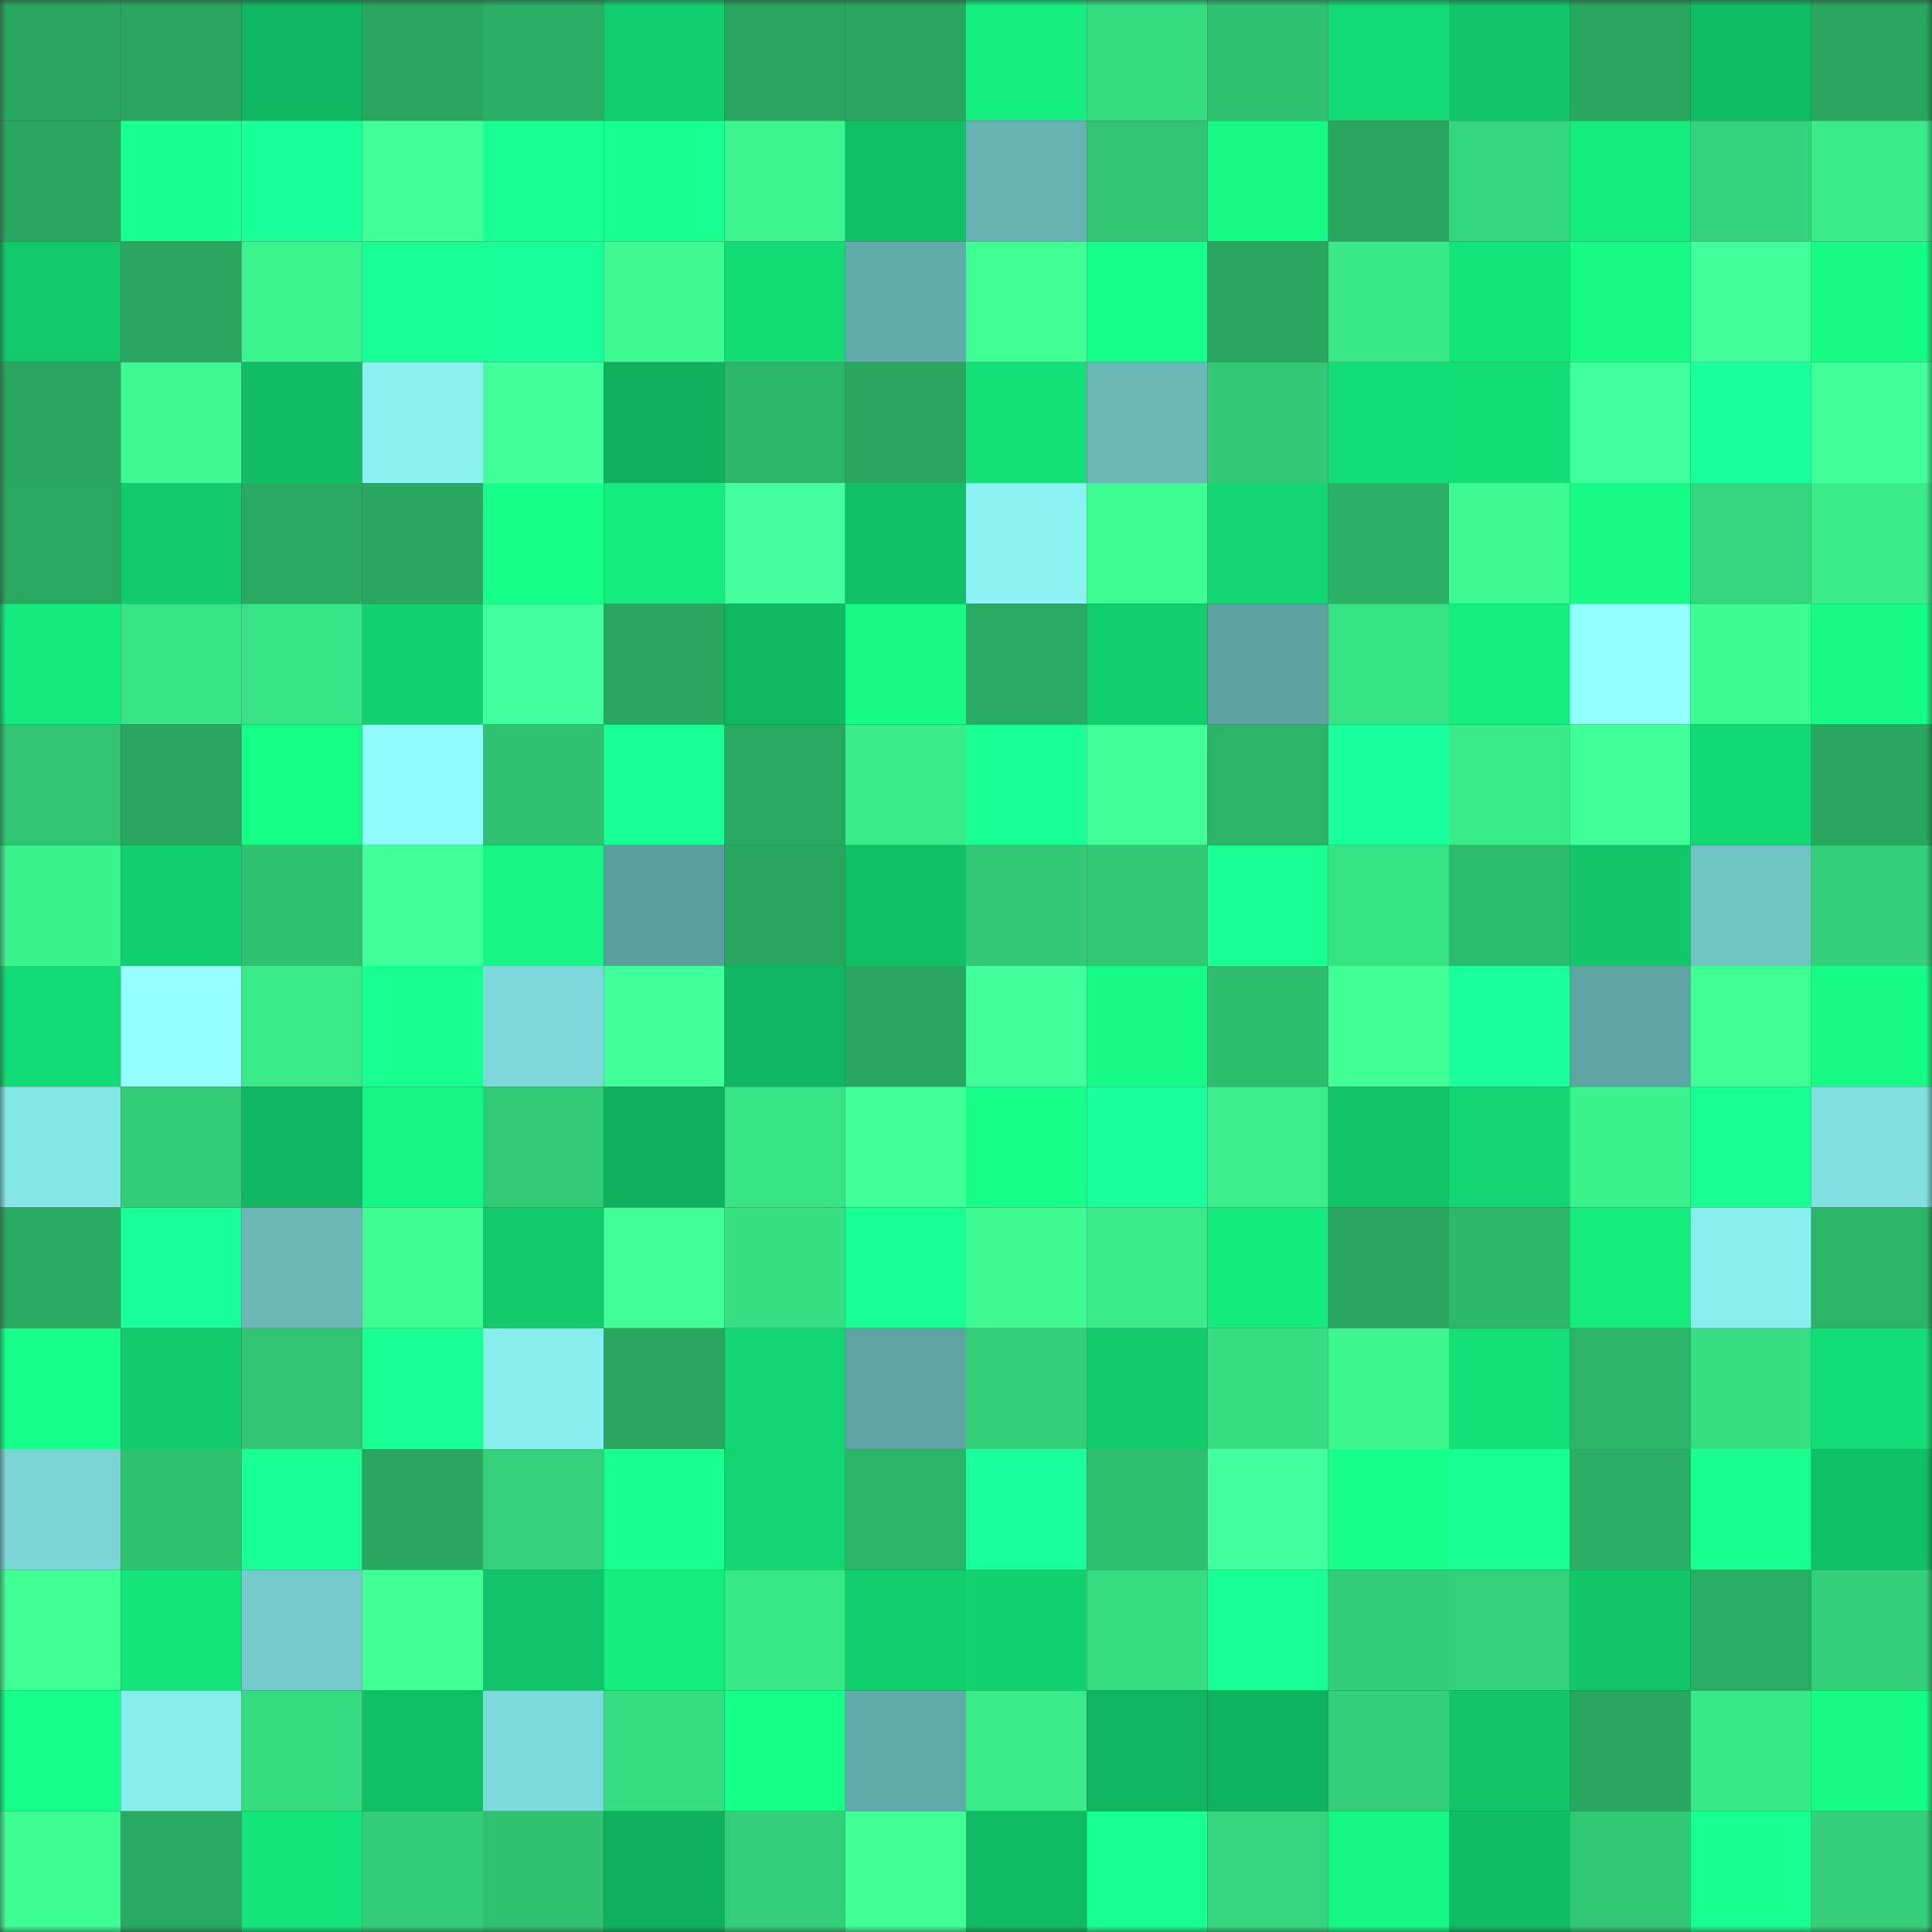 <svg viewBox="0 0 160 160" fill="none" role="img" xmlns="http://www.w3.org/2000/svg" width="240" height="240" name="lens%2Cguiioo.lens"><rect x="0" y="0" width="160" height="160" fill="#333333" stroke="none"/><mask id="1392069616" mask-type="alpha" maskUnits="userSpaceOnUse" x="0" y="0" width="160" height="160"><rect width="160" height="160" fill="#FFFFFF"></rect></mask><g mask="url(#1392069616)"><rect x="0" y="0" width="10" height="10" fill="#29a761"></rect><rect x="10" y="0" width="10" height="10" fill="#29a761"></rect><rect x="20" y="0" width="10" height="10" fill="#10b762"></rect><rect x="30" y="0" width="10" height="10" fill="#29a761"></rect><rect x="40" y="0" width="10" height="10" fill="#2aad65"></rect><rect x="50" y="0" width="10" height="10" fill="#12cf6e"></rect><rect x="60" y="0" width="10" height="10" fill="#29a761"></rect><rect x="70" y="0" width="10" height="10" fill="#29a761"></rect><rect x="80" y="0" width="10" height="10" fill="#14ef7f"></rect><rect x="90" y="0" width="10" height="10" fill="#35db7f"></rect><rect x="100" y="0" width="10" height="10" fill="#2fc271"></rect><rect x="110" y="0" width="10" height="10" fill="#12da74"></rect><rect x="120" y="0" width="10" height="10" fill="#11c66a"></rect><rect x="130" y="0" width="10" height="10" fill="#29a761"></rect><rect x="140" y="0" width="10" height="10" fill="#10bd65"></rect><rect x="150" y="0" width="10" height="10" fill="#29a761"></rect><rect x="0" y="10" width="10" height="10" fill="#29a761"></rect><rect x="10" y="10" width="10" height="10" fill="#17ff8e"></rect><rect x="20" y="10" width="10" height="10" fill="#18ff99"></rect><rect x="30" y="10" width="10" height="10" fill="#40ff99"></rect><rect x="40" y="10" width="10" height="10" fill="#18ff94"></rect><rect x="50" y="10" width="10" height="10" fill="#17ff8e"></rect><rect x="60" y="10" width="10" height="10" fill="#3cf58f"></rect><rect x="70" y="10" width="10" height="10" fill="#10c066"></rect><rect x="80" y="10" width="10" height="10" fill="#66b1b1"></rect><rect x="90" y="10" width="10" height="10" fill="#30c673"></rect><rect x="100" y="10" width="10" height="10" fill="#15fa85"></rect><rect x="110" y="10" width="10" height="10" fill="#29a761"></rect><rect x="120" y="10" width="10" height="10" fill="#34d77d"></rect><rect x="130" y="10" width="10" height="10" fill="#14ec7e"></rect><rect x="140" y="10" width="10" height="10" fill="#33d37b"></rect><rect x="150" y="10" width="10" height="10" fill="#39ec89"></rect><rect x="0" y="20" width="10" height="10" fill="#11c96b"></rect><rect x="10" y="20" width="10" height="10" fill="#29a761"></rect><rect x="20" y="20" width="10" height="10" fill="#3bf48e"></rect><rect x="30" y="20" width="10" height="10" fill="#18ff96"></rect><rect x="40" y="20" width="10" height="10" fill="#18ff99"></rect><rect x="50" y="20" width="10" height="10" fill="#3dfa91"></rect><rect x="60" y="20" width="10" height="10" fill="#13dc75"></rect><rect x="70" y="20" width="10" height="10" fill="#62abab"></rect><rect x="80" y="20" width="10" height="10" fill="#3efe94"></rect><rect x="90" y="20" width="10" height="10" fill="#16ff8a"></rect><rect x="100" y="20" width="10" height="10" fill="#29a761"></rect><rect x="110" y="20" width="10" height="10" fill="#39e987"></rect><rect x="120" y="20" width="10" height="10" fill="#13e57a"></rect><rect x="130" y="20" width="10" height="10" fill="#15fb86"></rect><rect x="140" y="20" width="10" height="10" fill="#41ff9b"></rect><rect x="150" y="20" width="10" height="10" fill="#15fb86"></rect><rect x="0" y="30" width="10" height="10" fill="#29a761"></rect><rect x="10" y="30" width="10" height="10" fill="#3dfa91"></rect><rect x="20" y="30" width="10" height="10" fill="#10bd65"></rect><rect x="30" y="30" width="10" height="10" fill="#8af0f0"></rect><rect x="40" y="30" width="10" height="10" fill="#41ff9b"></rect><rect x="50" y="30" width="10" height="10" fill="#0fb15f"></rect><rect x="60" y="30" width="10" height="10" fill="#2cb66a"></rect><rect x="70" y="30" width="10" height="10" fill="#29a761"></rect><rect x="80" y="30" width="10" height="10" fill="#13e077"></rect><rect x="90" y="30" width="10" height="10" fill="#6ab8b8"></rect><rect x="100" y="30" width="10" height="10" fill="#31c975"></rect><rect x="110" y="30" width="10" height="10" fill="#13dd76"></rect><rect x="120" y="30" width="10" height="10" fill="#13de76"></rect><rect x="130" y="30" width="10" height="10" fill="#42ff9d"></rect><rect x="140" y="30" width="10" height="10" fill="#19ff9e"></rect><rect x="150" y="30" width="10" height="10" fill="#40ff99"></rect><rect x="0" y="40" width="10" height="10" fill="#29a862"></rect><rect x="10" y="40" width="10" height="10" fill="#11cb6c"></rect><rect x="20" y="40" width="10" height="10" fill="#29a962"></rect><rect x="30" y="40" width="10" height="10" fill="#29a761"></rect><rect x="40" y="40" width="10" height="10" fill="#16ff89"></rect><rect x="50" y="40" width="10" height="10" fill="#14ec7e"></rect><rect x="60" y="40" width="10" height="10" fill="#43ff9f"></rect><rect x="70" y="40" width="10" height="10" fill="#10c066"></rect><rect x="80" y="40" width="10" height="10" fill="#8cf2f2"></rect><rect x="90" y="40" width="10" height="10" fill="#3efe93"></rect><rect x="100" y="40" width="10" height="10" fill="#12d672"></rect><rect x="110" y="40" width="10" height="10" fill="#2bb167"></rect><rect x="120" y="40" width="10" height="10" fill="#3dfb92"></rect><rect x="130" y="40" width="10" height="10" fill="#15fb86"></rect><rect x="140" y="40" width="10" height="10" fill="#34d67d"></rect><rect x="150" y="40" width="10" height="10" fill="#39ec89"></rect><rect x="0" y="50" width="10" height="10" fill="#14ea7d"></rect><rect x="10" y="50" width="10" height="10" fill="#38e585"></rect><rect x="20" y="50" width="10" height="10" fill="#37e384"></rect><rect x="30" y="50" width="10" height="10" fill="#12d270"></rect><rect x="40" y="50" width="10" height="10" fill="#42ff9d"></rect><rect x="50" y="50" width="10" height="10" fill="#29a761"></rect><rect x="60" y="50" width="10" height="10" fill="#10b862"></rect><rect x="70" y="50" width="10" height="10" fill="#15fb86"></rect><rect x="80" y="50" width="10" height="10" fill="#2aab64"></rect><rect x="90" y="50" width="10" height="10" fill="#12cf6e"></rect><rect x="100" y="50" width="10" height="10" fill="#5ea2a2"></rect><rect x="110" y="50" width="10" height="10" fill="#37e283"></rect><rect x="120" y="50" width="10" height="10" fill="#14ed7f"></rect><rect x="130" y="50" width="10" height="10" fill="#94ffff"></rect><rect x="140" y="50" width="10" height="10" fill="#3dfc92"></rect><rect x="150" y="50" width="10" height="10" fill="#15fb86"></rect><rect x="0" y="60" width="10" height="10" fill="#30c572"></rect><rect x="10" y="60" width="10" height="10" fill="#29a761"></rect><rect x="20" y="60" width="10" height="10" fill="#15fd87"></rect><rect x="30" y="60" width="10" height="10" fill="#90fafa"></rect><rect x="40" y="60" width="10" height="10" fill="#2fc271"></rect><rect x="50" y="60" width="10" height="10" fill="#18ff96"></rect><rect x="60" y="60" width="10" height="10" fill="#29a962"></rect><rect x="70" y="60" width="10" height="10" fill="#39ec89"></rect><rect x="80" y="60" width="10" height="10" fill="#18ff96"></rect><rect x="90" y="60" width="10" height="10" fill="#40ff99"></rect><rect x="100" y="60" width="10" height="10" fill="#2bb368"></rect><rect x="110" y="60" width="10" height="10" fill="#19ff9c"></rect><rect x="120" y="60" width="10" height="10" fill="#39ec89"></rect><rect x="130" y="60" width="10" height="10" fill="#40ff99"></rect><rect x="140" y="60" width="10" height="10" fill="#12d974"></rect><rect x="150" y="60" width="10" height="10" fill="#29a761"></rect><rect x="0" y="70" width="10" height="10" fill="#3bf38d"></rect><rect x="10" y="70" width="10" height="10" fill="#12cf6e"></rect><rect x="20" y="70" width="10" height="10" fill="#2fc371"></rect><rect x="30" y="70" width="10" height="10" fill="#40ff99"></rect><rect x="40" y="70" width="10" height="10" fill="#15f684"></rect><rect x="50" y="70" width="10" height="10" fill="#5b9e9e"></rect><rect x="60" y="70" width="10" height="10" fill="#29a761"></rect><rect x="70" y="70" width="10" height="10" fill="#10c066"></rect><rect x="80" y="70" width="10" height="10" fill="#31c975"></rect><rect x="90" y="70" width="10" height="10" fill="#31c975"></rect><rect x="100" y="70" width="10" height="10" fill="#18ff96"></rect><rect x="110" y="70" width="10" height="10" fill="#37e283"></rect><rect x="120" y="70" width="10" height="10" fill="#2dba6c"></rect><rect x="130" y="70" width="10" height="10" fill="#11c76a"></rect><rect x="140" y="70" width="10" height="10" fill="#70c3c3"></rect><rect x="150" y="70" width="10" height="10" fill="#33d079"></rect><rect x="0" y="80" width="10" height="10" fill="#12da74"></rect><rect x="10" y="80" width="10" height="10" fill="#96ffff"></rect><rect x="20" y="80" width="10" height="10" fill="#39eb88"></rect><rect x="30" y="80" width="10" height="10" fill="#17ff90"></rect><rect x="40" y="80" width="10" height="10" fill="#7dd9d9"></rect><rect x="50" y="80" width="10" height="10" fill="#40ff99"></rect><rect x="60" y="80" width="10" height="10" fill="#0fb661"></rect><rect x="70" y="80" width="10" height="10" fill="#29a761"></rect><rect x="80" y="80" width="10" height="10" fill="#41ff9a"></rect><rect x="90" y="80" width="10" height="10" fill="#15fb86"></rect><rect x="100" y="80" width="10" height="10" fill="#2ebc6d"></rect><rect x="110" y="80" width="10" height="10" fill="#3fff95"></rect><rect x="120" y="80" width="10" height="10" fill="#19ff9c"></rect><rect x="130" y="80" width="10" height="10" fill="#5fa4a4"></rect><rect x="140" y="80" width="10" height="10" fill="#3fff95"></rect><rect x="150" y="80" width="10" height="10" fill="#15fb86"></rect><rect x="0" y="90" width="10" height="10" fill="#85e6e6"></rect><rect x="10" y="90" width="10" height="10" fill="#32cd77"></rect><rect x="20" y="90" width="10" height="10" fill="#10b762"></rect><rect x="30" y="90" width="10" height="10" fill="#15f784"></rect><rect x="40" y="90" width="10" height="10" fill="#31ca75"></rect><rect x="50" y="90" width="10" height="10" fill="#0fb15f"></rect><rect x="60" y="90" width="10" height="10" fill="#37e384"></rect><rect x="70" y="90" width="10" height="10" fill="#40ff99"></rect><rect x="80" y="90" width="10" height="10" fill="#16fe88"></rect><rect x="90" y="90" width="10" height="10" fill="#19ff9c"></rect><rect x="100" y="90" width="10" height="10" fill="#3aef8b"></rect><rect x="110" y="90" width="10" height="10" fill="#11c468"></rect><rect x="120" y="90" width="10" height="10" fill="#12d673"></rect><rect x="130" y="90" width="10" height="10" fill="#3bf38d"></rect><rect x="140" y="90" width="10" height="10" fill="#17ff92"></rect><rect x="150" y="90" width="10" height="10" fill="#81dfdf"></rect><rect x="0" y="100" width="10" height="10" fill="#29aa63"></rect><rect x="10" y="100" width="10" height="10" fill="#18ff9a"></rect><rect x="20" y="100" width="10" height="10" fill="#6ab8b8"></rect><rect x="30" y="100" width="10" height="10" fill="#3efe93"></rect><rect x="40" y="100" width="10" height="10" fill="#11ca6c"></rect><rect x="50" y="100" width="10" height="10" fill="#40ff99"></rect><rect x="60" y="100" width="10" height="10" fill="#36df82"></rect><rect x="70" y="100" width="10" height="10" fill="#18ff96"></rect><rect x="80" y="100" width="10" height="10" fill="#3dfb92"></rect><rect x="90" y="100" width="10" height="10" fill="#39ec89"></rect><rect x="100" y="100" width="10" height="10" fill="#14eb7d"></rect><rect x="110" y="100" width="10" height="10" fill="#29a761"></rect><rect x="120" y="100" width="10" height="10" fill="#2db86b"></rect><rect x="130" y="100" width="10" height="10" fill="#14ec7e"></rect><rect x="140" y="100" width="10" height="10" fill="#89eeee"></rect><rect x="150" y="100" width="10" height="10" fill="#2cb469"></rect><rect x="0" y="110" width="10" height="10" fill="#16ff8a"></rect><rect x="10" y="110" width="10" height="10" fill="#11cb6c"></rect><rect x="20" y="110" width="10" height="10" fill="#30c572"></rect><rect x="30" y="110" width="10" height="10" fill="#18ff96"></rect><rect x="40" y="110" width="10" height="10" fill="#88eded"></rect><rect x="50" y="110" width="10" height="10" fill="#29a761"></rect><rect x="60" y="110" width="10" height="10" fill="#12d673"></rect><rect x="70" y="110" width="10" height="10" fill="#5fa4a4"></rect><rect x="80" y="110" width="10" height="10" fill="#32cf78"></rect><rect x="90" y="110" width="10" height="10" fill="#11cb6c"></rect><rect x="100" y="110" width="10" height="10" fill="#36dd81"></rect><rect x="110" y="110" width="10" height="10" fill="#3cf78f"></rect><rect x="120" y="110" width="10" height="10" fill="#13df77"></rect><rect x="130" y="110" width="10" height="10" fill="#2cb469"></rect><rect x="140" y="110" width="10" height="10" fill="#36df82"></rect><rect x="150" y="110" width="10" height="10" fill="#13dd76"></rect><rect x="0" y="120" width="10" height="10" fill="#7bd5d5"></rect><rect x="10" y="120" width="10" height="10" fill="#2fc271"></rect><rect x="20" y="120" width="10" height="10" fill="#18ff96"></rect><rect x="30" y="120" width="10" height="10" fill="#29a761"></rect><rect x="40" y="120" width="10" height="10" fill="#33d27a"></rect><rect x="50" y="120" width="10" height="10" fill="#17ff8e"></rect><rect x="60" y="120" width="10" height="10" fill="#12d471"></rect><rect x="70" y="120" width="10" height="10" fill="#2cb469"></rect><rect x="80" y="120" width="10" height="10" fill="#19ff9b"></rect><rect x="90" y="120" width="10" height="10" fill="#2ebf6f"></rect><rect x="100" y="120" width="10" height="10" fill="#42ff9f"></rect><rect x="110" y="120" width="10" height="10" fill="#16ff8a"></rect><rect x="120" y="120" width="10" height="10" fill="#17ff93"></rect><rect x="130" y="120" width="10" height="10" fill="#2aad65"></rect><rect x="140" y="120" width="10" height="10" fill="#17ff8f"></rect><rect x="150" y="120" width="10" height="10" fill="#10c066"></rect><rect x="0" y="130" width="10" height="10" fill="#3eff94"></rect><rect x="10" y="130" width="10" height="10" fill="#13e57a"></rect><rect x="20" y="130" width="10" height="10" fill="#75cbcb"></rect><rect x="30" y="130" width="10" height="10" fill="#3fff95"></rect><rect x="40" y="130" width="10" height="10" fill="#11c469"></rect><rect x="50" y="130" width="10" height="10" fill="#14ec7e"></rect><rect x="60" y="130" width="10" height="10" fill="#38e887"></rect><rect x="70" y="130" width="10" height="10" fill="#12cf6e"></rect><rect x="80" y="130" width="10" height="10" fill="#12d270"></rect><rect x="90" y="130" width="10" height="10" fill="#36de81"></rect><rect x="100" y="130" width="10" height="10" fill="#18ff96"></rect><rect x="110" y="130" width="10" height="10" fill="#32cd77"></rect><rect x="120" y="130" width="10" height="10" fill="#33d179"></rect><rect x="130" y="130" width="10" height="10" fill="#11c76a"></rect><rect x="140" y="130" width="10" height="10" fill="#2aad65"></rect><rect x="150" y="130" width="10" height="10" fill="#33d079"></rect><rect x="0" y="140" width="10" height="10" fill="#16ff8a"></rect><rect x="10" y="140" width="10" height="10" fill="#88eded"></rect><rect x="20" y="140" width="10" height="10" fill="#35db7f"></rect><rect x="30" y="140" width="10" height="10" fill="#10c066"></rect><rect x="40" y="140" width="10" height="10" fill="#7ddada"></rect><rect x="50" y="140" width="10" height="10" fill="#36de81"></rect><rect x="60" y="140" width="10" height="10" fill="#16ff89"></rect><rect x="70" y="140" width="10" height="10" fill="#62abab"></rect><rect x="80" y="140" width="10" height="10" fill="#39ec89"></rect><rect x="90" y="140" width="10" height="10" fill="#0fb560"></rect><rect x="100" y="140" width="10" height="10" fill="#0fb35f"></rect><rect x="110" y="140" width="10" height="10" fill="#33d079"></rect><rect x="120" y="140" width="10" height="10" fill="#11c569"></rect><rect x="130" y="140" width="10" height="10" fill="#29a761"></rect><rect x="140" y="140" width="10" height="10" fill="#38e887"></rect><rect x="150" y="140" width="10" height="10" fill="#15fb86"></rect><rect x="0" y="150" width="10" height="10" fill="#3dfd93"></rect><rect x="10" y="150" width="10" height="10" fill="#29aa63"></rect><rect x="20" y="150" width="10" height="10" fill="#13e57a"></rect><rect x="30" y="150" width="10" height="10" fill="#32cd77"></rect><rect x="40" y="150" width="10" height="10" fill="#2fc170"></rect><rect x="50" y="150" width="10" height="10" fill="#0fb15f"></rect><rect x="60" y="150" width="10" height="10" fill="#32cf78"></rect><rect x="70" y="150" width="10" height="10" fill="#3fff95"></rect><rect x="80" y="150" width="10" height="10" fill="#10bb64"></rect><rect x="90" y="150" width="10" height="10" fill="#17ff92"></rect><rect x="100" y="150" width="10" height="10" fill="#34d67d"></rect><rect x="110" y="150" width="10" height="10" fill="#15f784"></rect><rect x="120" y="150" width="10" height="10" fill="#10bc64"></rect><rect x="130" y="150" width="10" height="10" fill="#31c975"></rect><rect x="140" y="150" width="10" height="10" fill="#17ff90"></rect><rect x="150" y="150" width="10" height="10" fill="#33d079"></rect></g></svg>